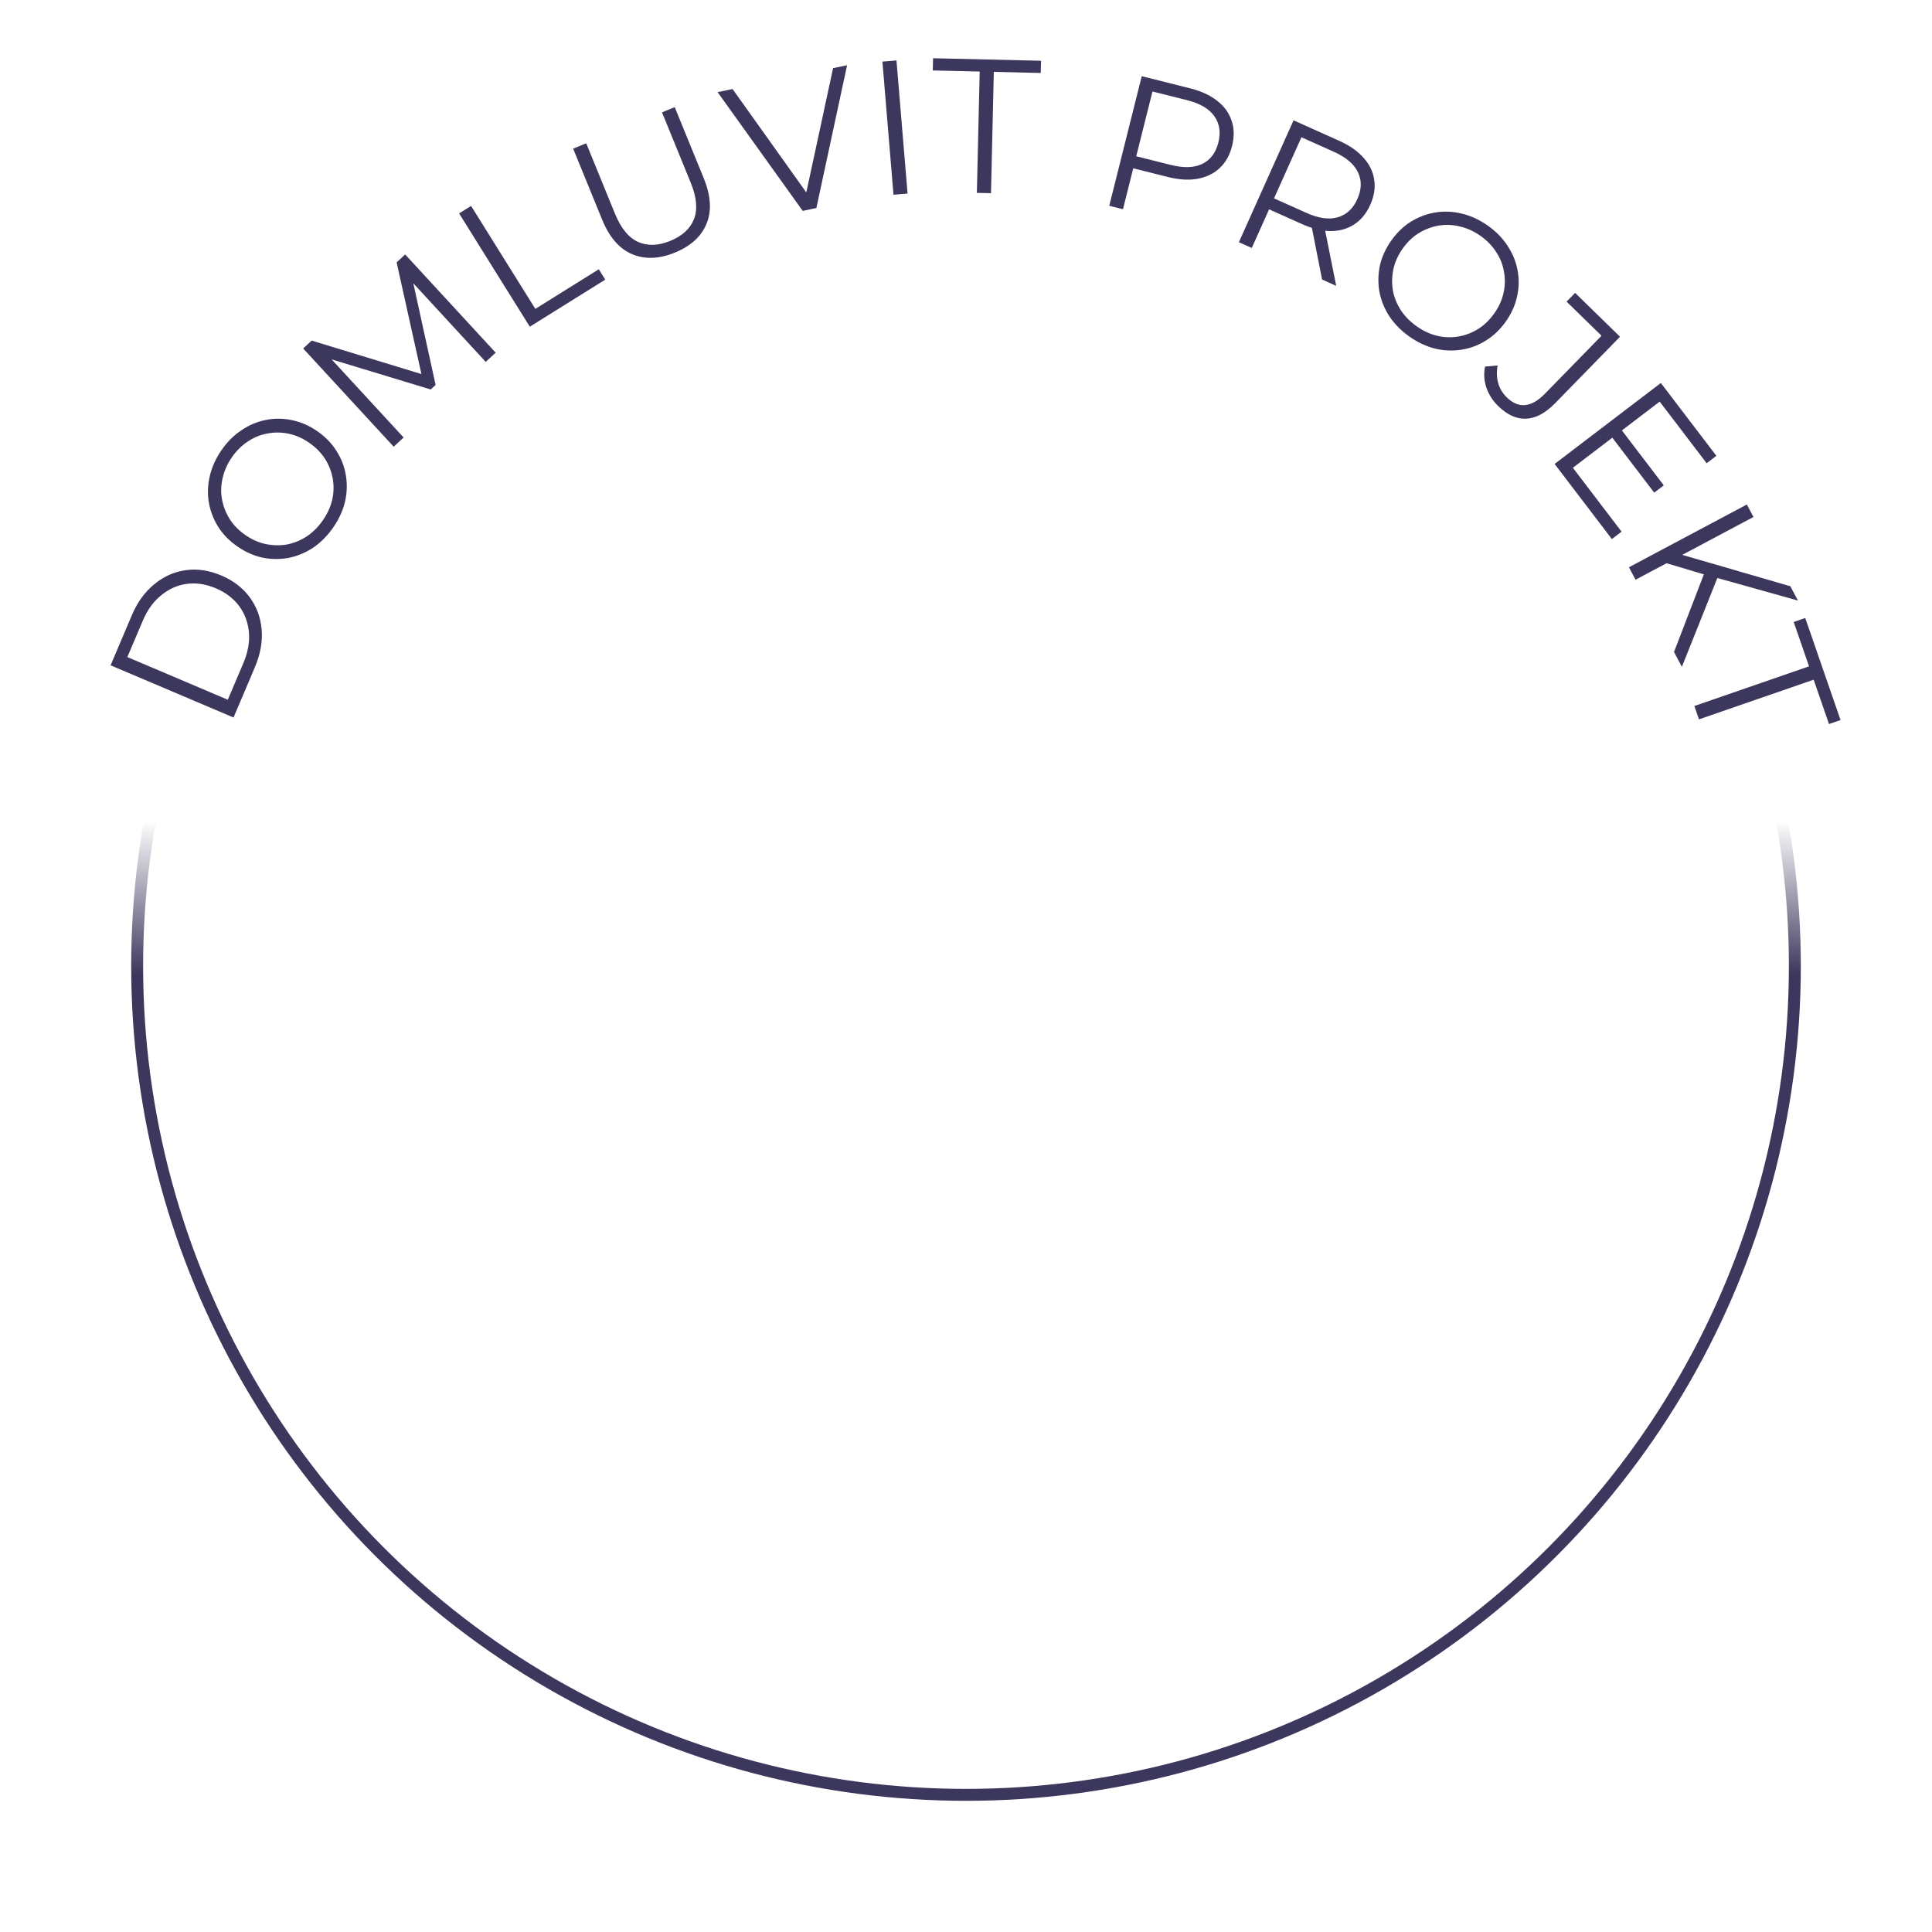 <?xml version="1.0" encoding="UTF-8"?> <svg xmlns="http://www.w3.org/2000/svg" width="162" height="162" viewBox="0 0 162 162" fill="none"><circle cx="81" cy="81" r="69.5" stroke="url(#paint0_linear_11_49)"></circle><path d="M19.582 60.164L9.273 55.786L11.055 51.589C11.522 50.489 12.152 49.621 12.944 48.984C13.73 48.333 14.609 47.941 15.581 47.809C16.552 47.677 17.544 47.825 18.555 48.255C19.566 48.684 20.362 49.294 20.942 50.085C21.521 50.876 21.855 51.782 21.942 52.805C22.024 53.813 21.831 54.867 21.364 55.966L19.582 60.164ZM19.102 58.673L20.397 55.625C20.785 54.712 20.944 53.846 20.874 53.029C20.798 52.197 20.525 51.461 20.055 50.821C19.576 50.177 18.923 49.68 18.099 49.33C17.264 48.975 16.453 48.851 15.667 48.958C14.88 49.064 14.166 49.381 13.525 49.908C12.878 50.422 12.361 51.135 11.973 52.048L10.678 55.096L19.102 58.673ZM27.939 44.231C27.458 44.923 26.897 45.488 26.255 45.926C25.611 46.349 24.927 46.633 24.202 46.779C23.475 46.91 22.745 46.904 22.014 46.76C21.28 46.601 20.576 46.287 19.902 45.819C19.227 45.35 18.692 44.803 18.295 44.177C17.896 43.536 17.635 42.855 17.513 42.134C17.387 41.398 17.415 40.657 17.595 39.912C17.766 39.161 18.095 38.435 18.581 37.734C19.062 37.042 19.624 36.484 20.268 36.061C20.904 35.633 21.581 35.349 22.299 35.212C23.024 35.066 23.753 35.072 24.487 35.231C25.227 35.382 25.934 35.691 26.609 36.159C27.284 36.628 27.821 37.182 28.22 37.823C28.625 38.455 28.886 39.136 29.002 39.866C29.125 40.587 29.1 41.324 28.929 42.075C28.749 42.82 28.419 43.539 27.939 44.231ZM27.071 43.629C27.454 43.077 27.715 42.505 27.854 41.913C27.989 41.306 28.005 40.713 27.901 40.134C27.794 39.54 27.579 38.989 27.258 38.48C26.927 37.964 26.486 37.515 25.934 37.132C25.382 36.748 24.811 36.495 24.222 36.371C23.623 36.242 23.032 36.233 22.447 36.347C21.859 36.445 21.309 36.667 20.796 37.012C20.281 37.343 19.832 37.784 19.449 38.336C19.065 38.888 18.806 39.468 18.67 40.074C18.526 40.675 18.507 41.273 18.614 41.867C18.718 42.446 18.933 42.997 19.257 43.521C19.579 44.03 20.016 44.476 20.568 44.859C21.111 45.237 21.682 45.49 22.28 45.62C22.884 45.741 23.48 45.752 24.068 45.654C24.653 45.541 25.206 45.314 25.727 44.975C26.24 44.63 26.688 44.181 27.071 43.629ZM33.01 37.456L25.42 29.219L26.138 28.558L35.823 31.513L35.446 31.86L33.256 21.998L33.974 21.337L41.563 29.573L40.728 30.343L34.342 23.413L34.542 23.229L36.527 32.278L36.116 32.657L27.235 29.962L27.459 29.756L33.845 36.686L33.01 37.456ZM44.426 27.395L38.496 17.894L39.501 17.267L44.889 25.9L50.209 22.579L50.751 23.448L44.426 27.395ZM56.595 21.178C55.272 21.719 54.075 21.764 53.004 21.314C51.933 20.864 51.093 19.893 50.484 18.402L48.059 12.462L49.155 12.015L51.562 17.91C52.062 19.135 52.708 19.925 53.498 20.282C54.289 20.639 55.188 20.612 56.196 20.201C57.213 19.785 57.879 19.174 58.194 18.365C58.509 17.557 58.417 16.54 57.917 15.316L55.51 9.42L56.577 8.985L59.002 14.925C59.611 16.416 59.69 17.697 59.24 18.768C58.8 19.835 57.918 20.638 56.595 21.178ZM67.309 17.683L60.173 7.727L61.427 7.466L68.116 16.845L67.426 16.989L69.855 5.714L71.029 5.47L68.453 17.445L67.309 17.683ZM74.92 16.328L73.991 5.166L75.171 5.068L76.1 16.229L74.92 16.328ZM81.911 16.172L82.149 5.999L78.214 5.907L78.238 4.883L87.292 5.095L87.268 6.119L83.333 6.027L83.095 16.2L81.911 16.172ZM93.013 17.254L95.736 6.39L99.803 7.409C100.723 7.64 101.477 7.989 102.064 8.455C102.654 8.91 103.054 9.462 103.266 10.108C103.491 10.748 103.505 11.46 103.308 12.247C103.116 13.012 102.769 13.629 102.266 14.097C101.777 14.557 101.164 14.854 100.426 14.989C99.689 15.123 98.86 15.074 97.939 14.843L94.509 13.984L95.158 13.569L94.162 17.542L93.013 17.254ZM95.134 13.662L94.762 12.975L98.161 13.827C99.247 14.099 100.128 14.072 100.804 13.747C101.492 13.414 101.944 12.818 102.159 11.959C102.377 11.09 102.261 10.346 101.811 9.727C101.372 9.111 100.609 8.667 99.522 8.395L96.124 7.543L96.772 7.128L95.134 13.662ZM103.881 20.308L108.466 10.089L112.29 11.805C113.157 12.193 113.838 12.668 114.334 13.23C114.835 13.782 115.132 14.395 115.228 15.069C115.337 15.738 115.226 16.442 114.894 17.181C114.571 17.901 114.121 18.448 113.544 18.821C112.982 19.188 112.326 19.373 111.577 19.376C110.832 19.369 110.026 19.171 109.16 18.783L105.934 17.335L106.638 17.055L104.962 20.792L103.881 20.308ZM110.859 23.438L109.895 18.551L111.063 19.075L112.042 23.969L110.859 23.438ZM106.599 17.143L106.346 16.416L109.543 17.85C110.565 18.308 111.439 18.432 112.166 18.22C112.902 18.012 113.451 17.505 113.813 16.697C114.18 15.879 114.196 15.127 113.862 14.439C113.537 13.755 112.864 13.184 111.842 12.726L108.645 11.292L109.356 10.997L106.599 17.143ZM118.193 28.231C117.503 27.746 116.942 27.181 116.508 26.537C116.089 25.891 115.809 25.205 115.667 24.479C115.54 23.751 115.551 23.022 115.699 22.291C115.862 21.559 116.18 20.856 116.652 20.184C117.125 19.512 117.675 18.98 118.304 18.587C118.947 18.192 119.629 17.935 120.351 17.817C121.088 17.696 121.829 17.728 122.573 17.912C123.323 18.088 124.047 18.421 124.745 18.912C125.435 19.397 125.989 19.962 126.408 20.609C126.833 21.247 127.112 21.926 127.245 22.645C127.387 23.371 127.376 24.1 127.213 24.833C127.058 25.572 126.745 26.277 126.272 26.949C125.8 27.621 125.242 28.154 124.599 28.55C123.964 28.951 123.282 29.208 122.551 29.32C121.829 29.438 121.093 29.41 120.343 29.234C119.599 29.05 118.882 28.715 118.193 28.231ZM118.8 27.367C119.35 27.753 119.92 28.018 120.511 28.16C121.118 28.299 121.71 28.318 122.29 28.217C122.884 28.113 123.437 27.902 123.948 27.584C124.465 27.256 124.917 26.817 125.304 26.268C125.69 25.718 125.947 25.149 126.074 24.56C126.207 23.963 126.219 23.371 126.109 22.785C126.015 22.197 125.796 21.646 125.454 21.131C125.126 20.614 124.688 20.162 124.138 19.776C123.588 19.389 123.01 19.126 122.404 18.987C121.804 18.839 121.207 18.817 120.612 18.92C120.033 19.021 119.48 19.232 118.954 19.554C118.443 19.872 117.994 20.306 117.608 20.856C117.227 21.397 116.971 21.966 116.837 22.564C116.713 23.167 116.698 23.763 116.793 24.352C116.903 24.937 117.126 25.492 117.462 26.015C117.804 26.53 118.25 26.98 118.8 27.367ZM125.615 34.039C125.165 33.599 124.838 33.087 124.635 32.501C124.439 31.922 124.402 31.334 124.523 30.737L125.574 30.645C125.482 31.182 125.5 31.676 125.626 32.127C125.752 32.578 125.991 32.975 126.342 33.317C127.334 34.286 128.404 34.182 129.551 33.007L134.29 28.152L131.358 25.291L132.074 24.558L135.841 28.235L130.421 33.788C129.594 34.636 128.777 35.075 127.97 35.108C127.171 35.148 126.386 34.791 125.615 34.039ZM135.921 35.99L139.509 40.698L138.708 41.309L135.119 36.601L135.921 35.99ZM131.888 39.224L135.971 44.582L135.157 45.202L130.356 38.903L139.264 32.114L143.919 38.222L143.105 38.843L139.167 33.676L131.888 39.224ZM139.526 47.162L140.775 46.443L150.12 49.156L150.758 50.357L143.86 48.426L142.908 48.171L139.526 47.162ZM136.587 47.565L146.475 42.305L147.031 43.35L137.143 48.611L136.587 47.565ZM140.367 54.67L143.013 47.789L144.152 48.09L141.028 55.913L140.367 54.67ZM142.073 59.2L151.69 55.874L150.404 52.154L151.372 51.82L154.332 60.378L153.364 60.713L152.077 56.993L142.46 60.319L142.073 59.2Z" fill="#3C375C"></path><defs><linearGradient id="paint0_linear_11_49" x1="81" y1="11" x2="81" y2="151" gradientUnits="userSpaceOnUse"><stop offset="0.413" stop-color="#3C375C" stop-opacity="0"></stop><stop offset="0.505" stop-color="#3C375C"></stop></linearGradient></defs></svg> 